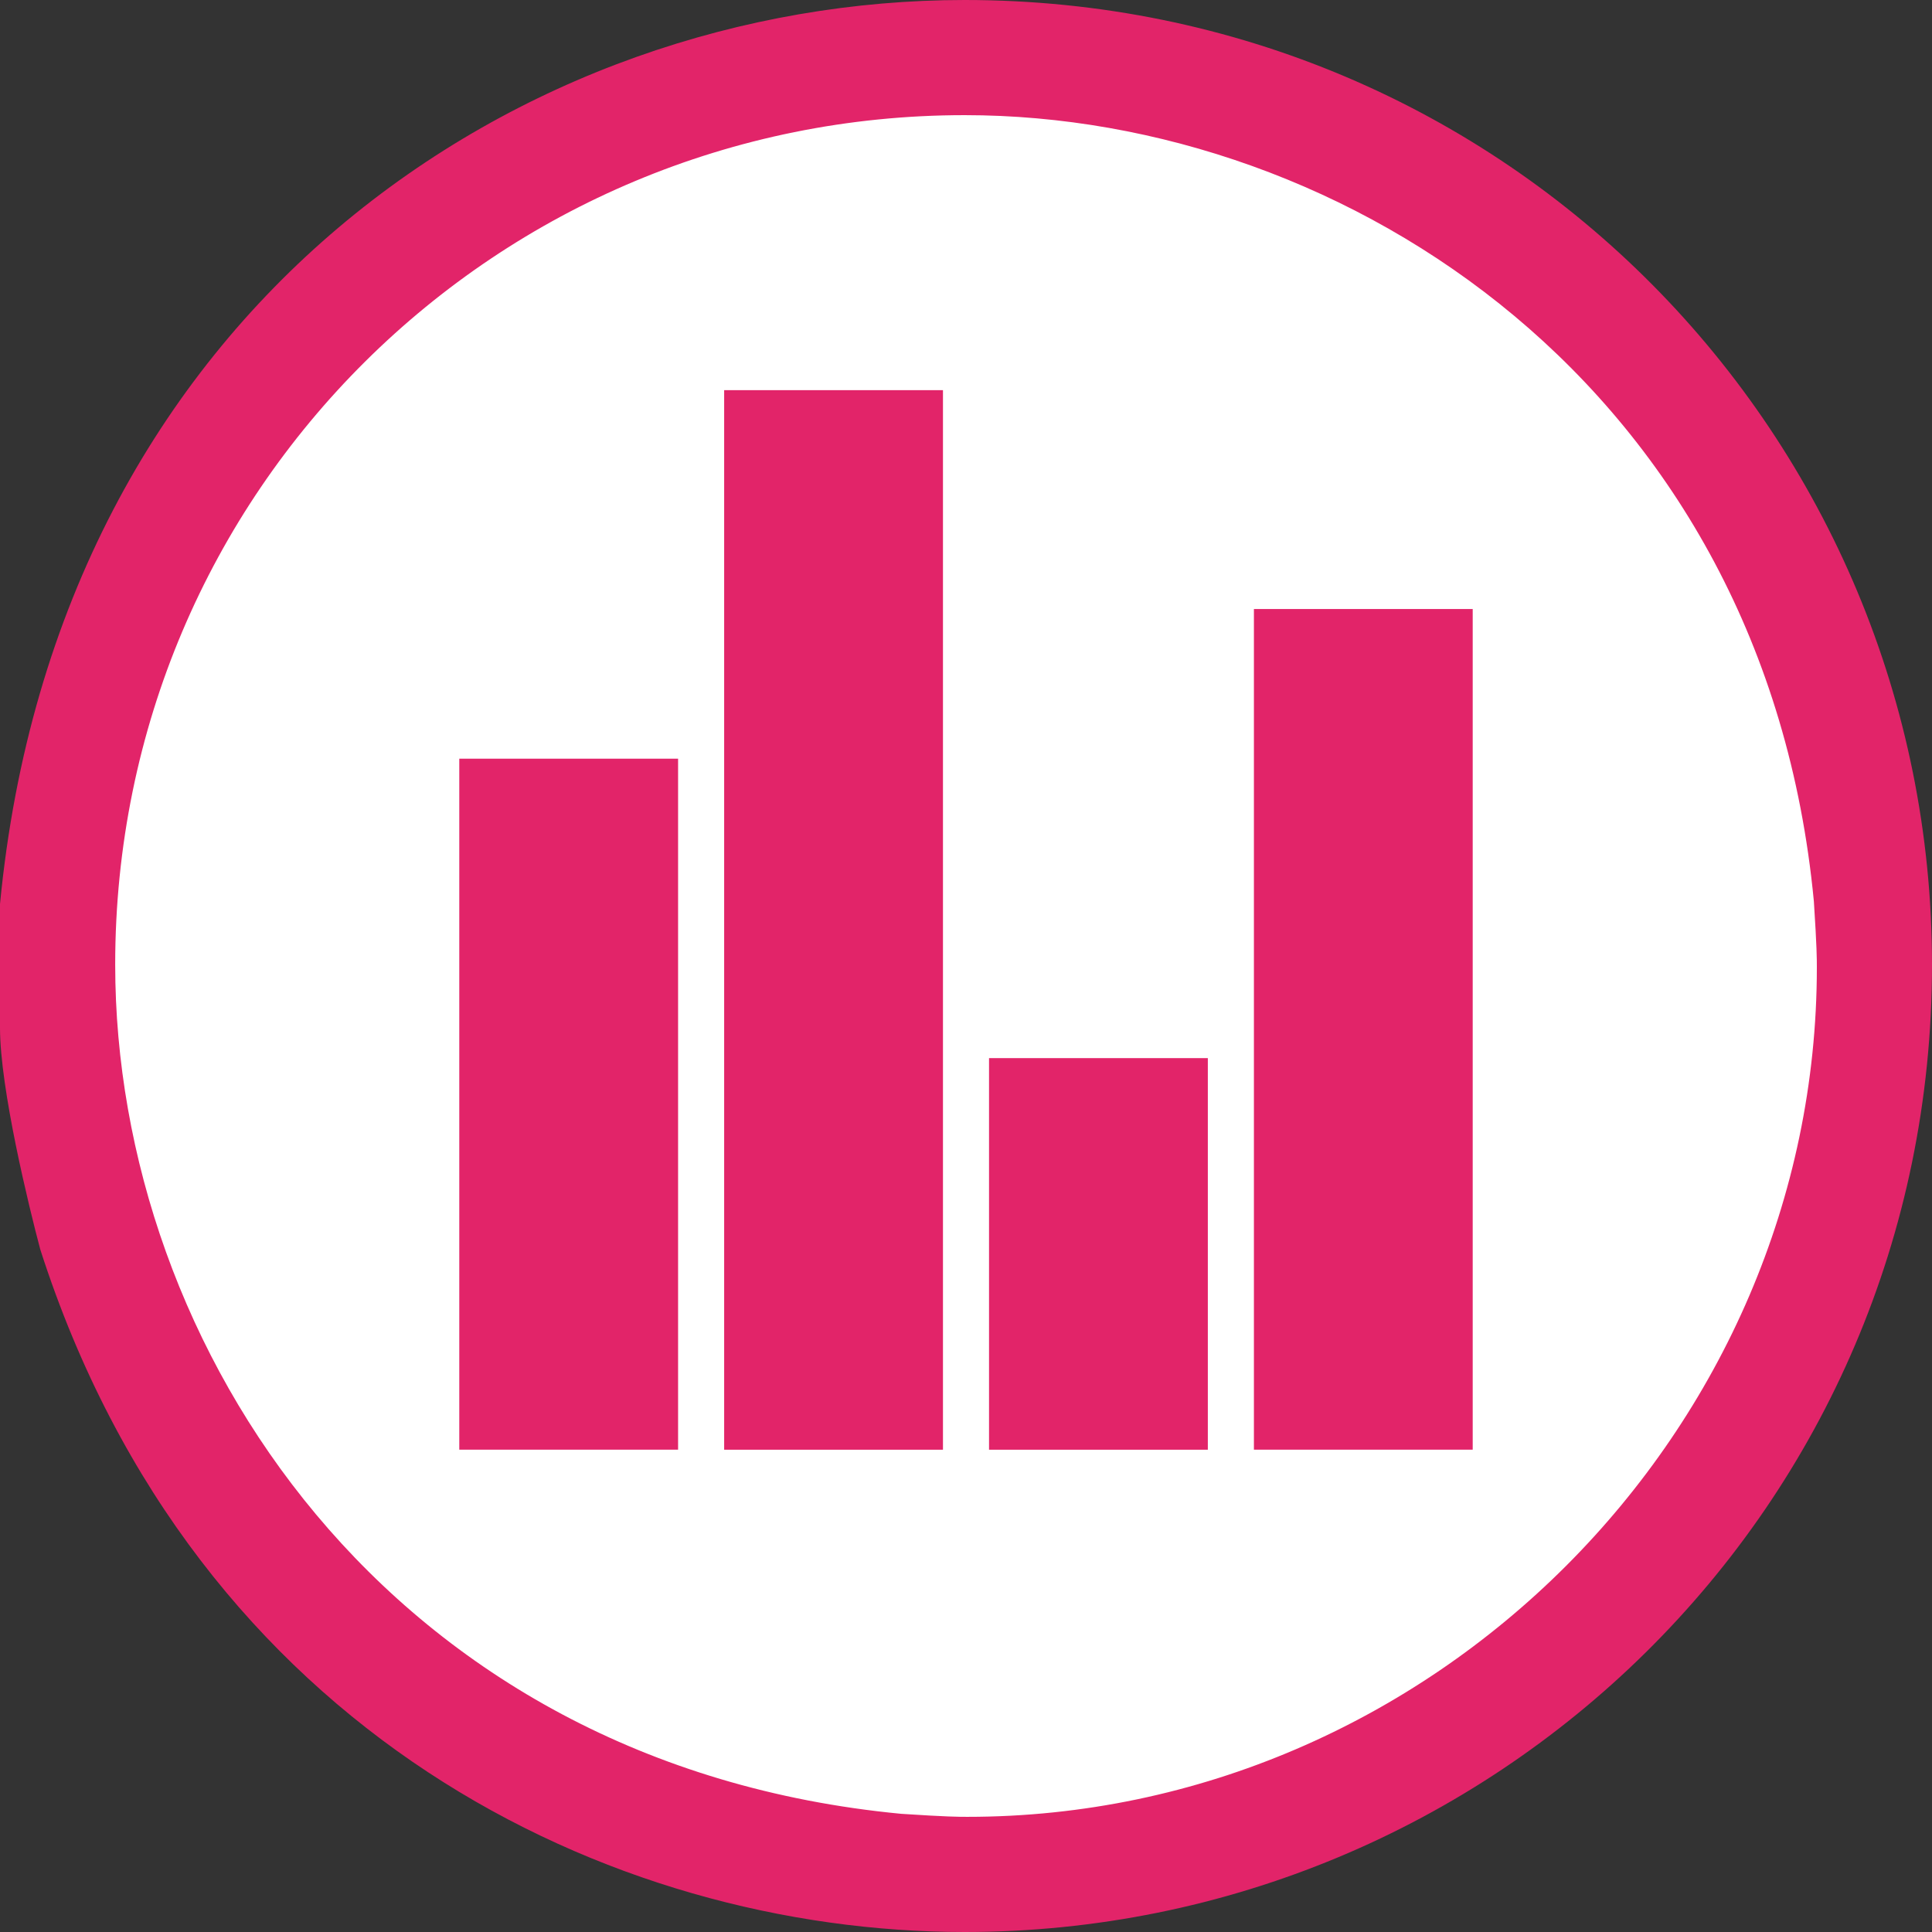 <?xml version="1.0" encoding="utf-8"?>
<!-- Generator: Adobe Illustrator 15.1.0, SVG Export Plug-In . SVG Version: 6.00 Build 0)  -->
<!DOCTYPE svg PUBLIC "-//W3C//DTD SVG 1.1//EN" "http://www.w3.org/Graphics/SVG/1.1/DTD/svg11.dtd">
<svg version="1.1" id="Capa_1" xmlns="http://www.w3.org/2000/svg" xmlns:xlink="http://www.w3.org/1999/xlink" x="0px" y="0px"
	 width="135px" height="135px" viewBox="0 0 168 168" enable-background="new 0 0 168 168" xml:space="preserve">
<rect x="0" y="0" width="168" height="168" fill="#333333" stroke="none"/>
<g opacity="1">
	<circle cx="81" cy="81" r="79" style="z-index:0" stroke-width="0" fill="#FFFFFF"/>
	<path fill="#E22469" d="M39.937,65.974v60.086h19.027V65.974H39.937z M62.97,33.928v92.133h19.027V33.928H62.97z M86.003,92.011
		v34.05h19.026v-34.05H86.003z M109.036,52.956v73.104h19.026V52.956H109.036z M157.727,78.372c0.26,4.006,0.26,5.008,0.26,5.748
		c0,40.317-33.549,73.866-73.865,73.866c-0.741,0-1.742,0-5.748-0.262c-44.564-4.246-68.357-40.558-68.357-73.846
		c0-41.318,33.307-73.865,73.865-73.865C117.168,10.014,153.479,33.808,157.727,78.372z M168,83.879C168,38.054,131.188,0,83.88,0
		C45.565,0,5.007,26.538,0,78.612v10.775c0,5.248,2.504,15.522,3.505,19.269C17.024,150.715,53.076,168,83.88,168
		C129.686,168,168,131.188,168,83.879z"/>
</g>
</svg>
